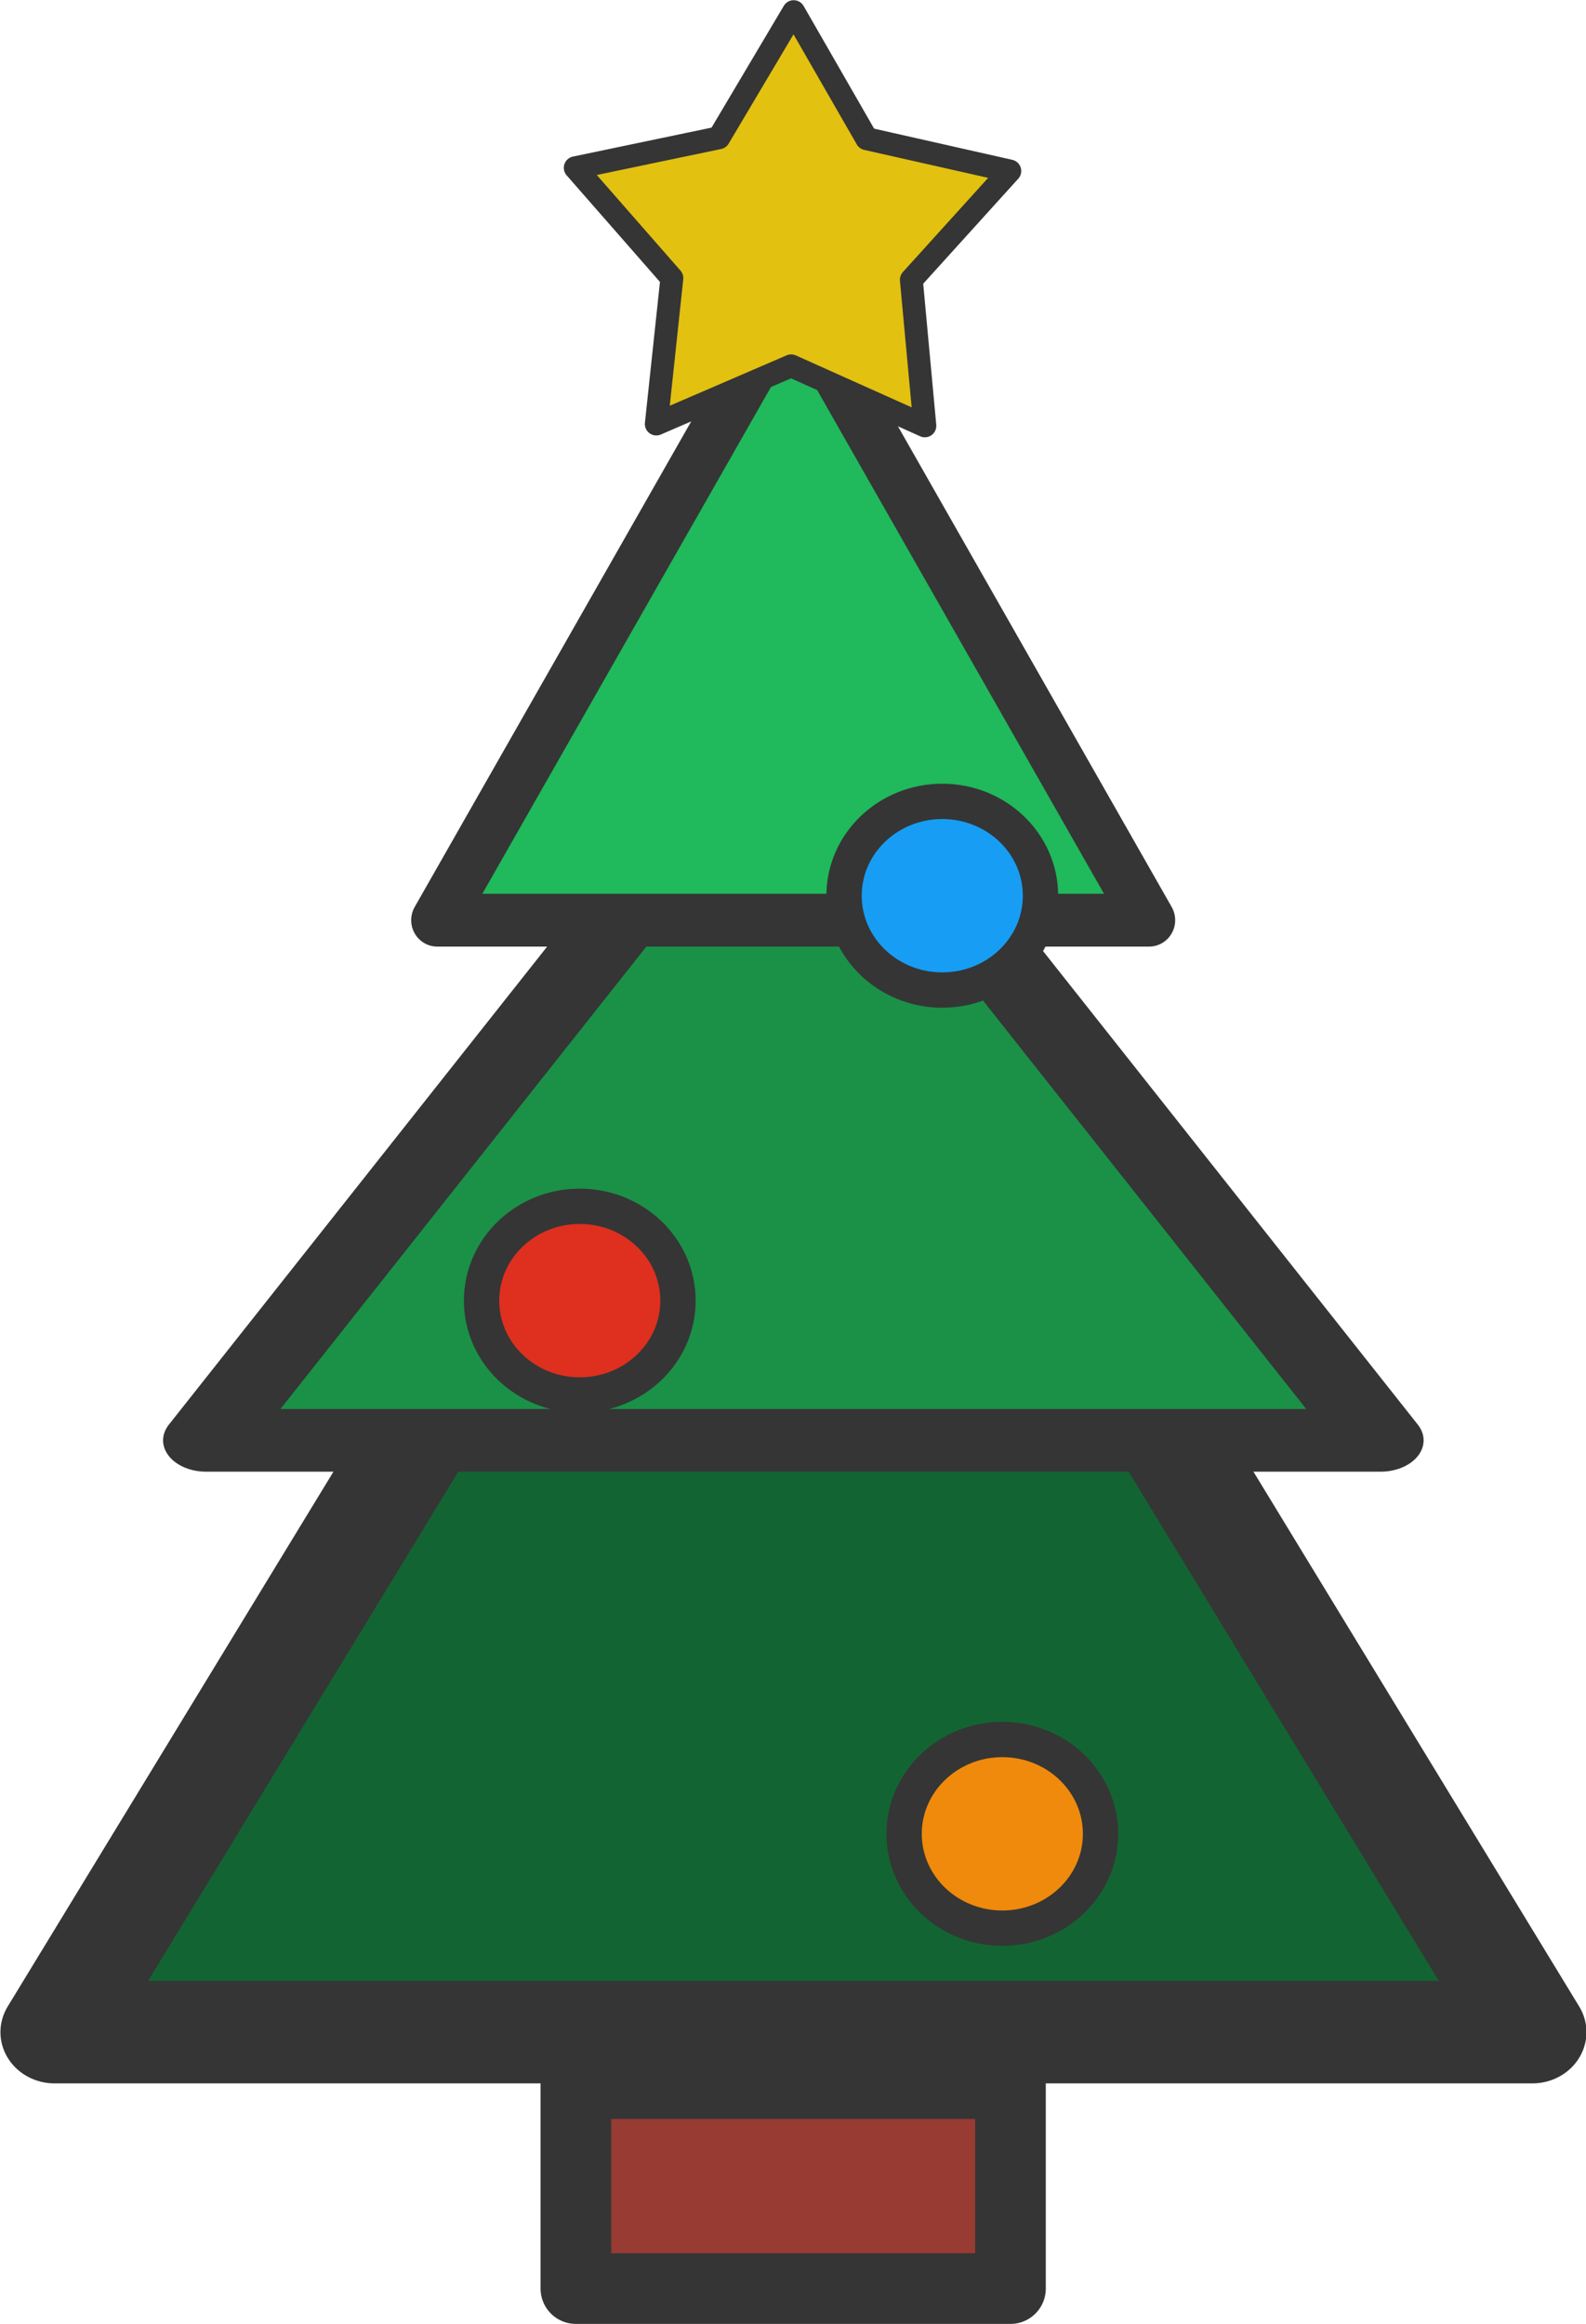 <?xml version="1.0" encoding="UTF-8" standalone="no"?>
<!-- Created with Inkscape (http://www.inkscape.org/) -->

<svg
   width="16.965"
   height="24.86"
   viewBox="0 0 4.489 6.578"
   version="1.1"
   id="svg1"
   xmlns="http://www.w3.org/2000/svg"
   xmlns:svg="http://www.w3.org/2000/svg">
  <defs
     id="defs1" />
  <g
     id="layer1"
     transform="translate(-1.989,-0.945)">
    <g
       id="g4"
       transform="translate(-0.083,0.067)">
      <path
         style="fill:#126532;fill-opacity:1;stroke:#353535;stroke-width:0.2;stroke-linejoin:round;stroke-dasharray:none"
         id="path2-3-1"
         d="m 2.692,3.203 -1.367,-2.368 2.734,-7e-8 z"
         transform="matrix(1.53,0,0,-1.45,0.199,7.84)" />
      <path
         style="fill:#1a9147;fill-opacity:1;stroke:#353535;stroke-width:0.2;stroke-linejoin:round;stroke-dasharray:none"
         id="path2-3"
         d="m 2.692,3.203 -1.367,-2.368 2.734,-7e-8 z"
         transform="matrix(1.216,0,0,-0.887,1.044,5.695)" />
      <path
         style="fill:#20b95b;fill-opacity:1;stroke:#353535;stroke-width:0.2;stroke-linejoin:round;stroke-dasharray:none"
         id="path2"
         d="m 2.692,3.203 -1.367,-2.368 2.734,-7e-8 z"
         transform="matrix(0.737,0,0,-0.747,2.333,4.106)" />
      <rect
         style="fill:#983b32;fill-opacity:1;stroke:#353535;stroke-width:0.2;stroke-linejoin:round;stroke-dasharray:none"
         id="rect2"
         width="1.23"
         height="0.58"
         x="3.702"
         y="6.775" />
      <ellipse
         style="fill:#df2f1f;fill-opacity:1;stroke:#353535;stroke-width:0.1;stroke-linejoin:round;stroke-dasharray:none"
         id="path3"
         cx="3.713"
         cy="4.559"
         rx="0.278"
         ry="0.267" />
      <ellipse
         style="fill:#ef8a0c;fill-opacity:1;stroke:#353535;stroke-width:0.1;stroke-linejoin:round;stroke-dasharray:none"
         id="path3-9"
         cx="4.909"
         cy="6.068"
         rx="0.278"
         ry="0.267" />
      <ellipse
         style="fill:#179df4;fill-opacity:1;stroke:#353535;stroke-width:0.1;stroke-linejoin:round;stroke-dasharray:none"
         id="path3-5"
         cx="4.739"
         cy="3.413"
         rx="0.278"
         ry="0.267" />
      <path
         style="fill:#e2c110;fill-opacity:1;stroke:#353535;stroke-width:0.1;stroke-linejoin:round;stroke-dasharray:none"
         id="path4"
         d="M 4.548,0.557 4.118,1.032 4.177,1.67 3.593,1.408 3.004,1.662 3.072,1.025 2.65,0.543 3.277,0.412 3.604,-0.139 3.923,0.416 Z"
         transform="matrix(0.648,0,0,0.648,1.983,1.001)" />
    </g>
  </g>
</svg>
